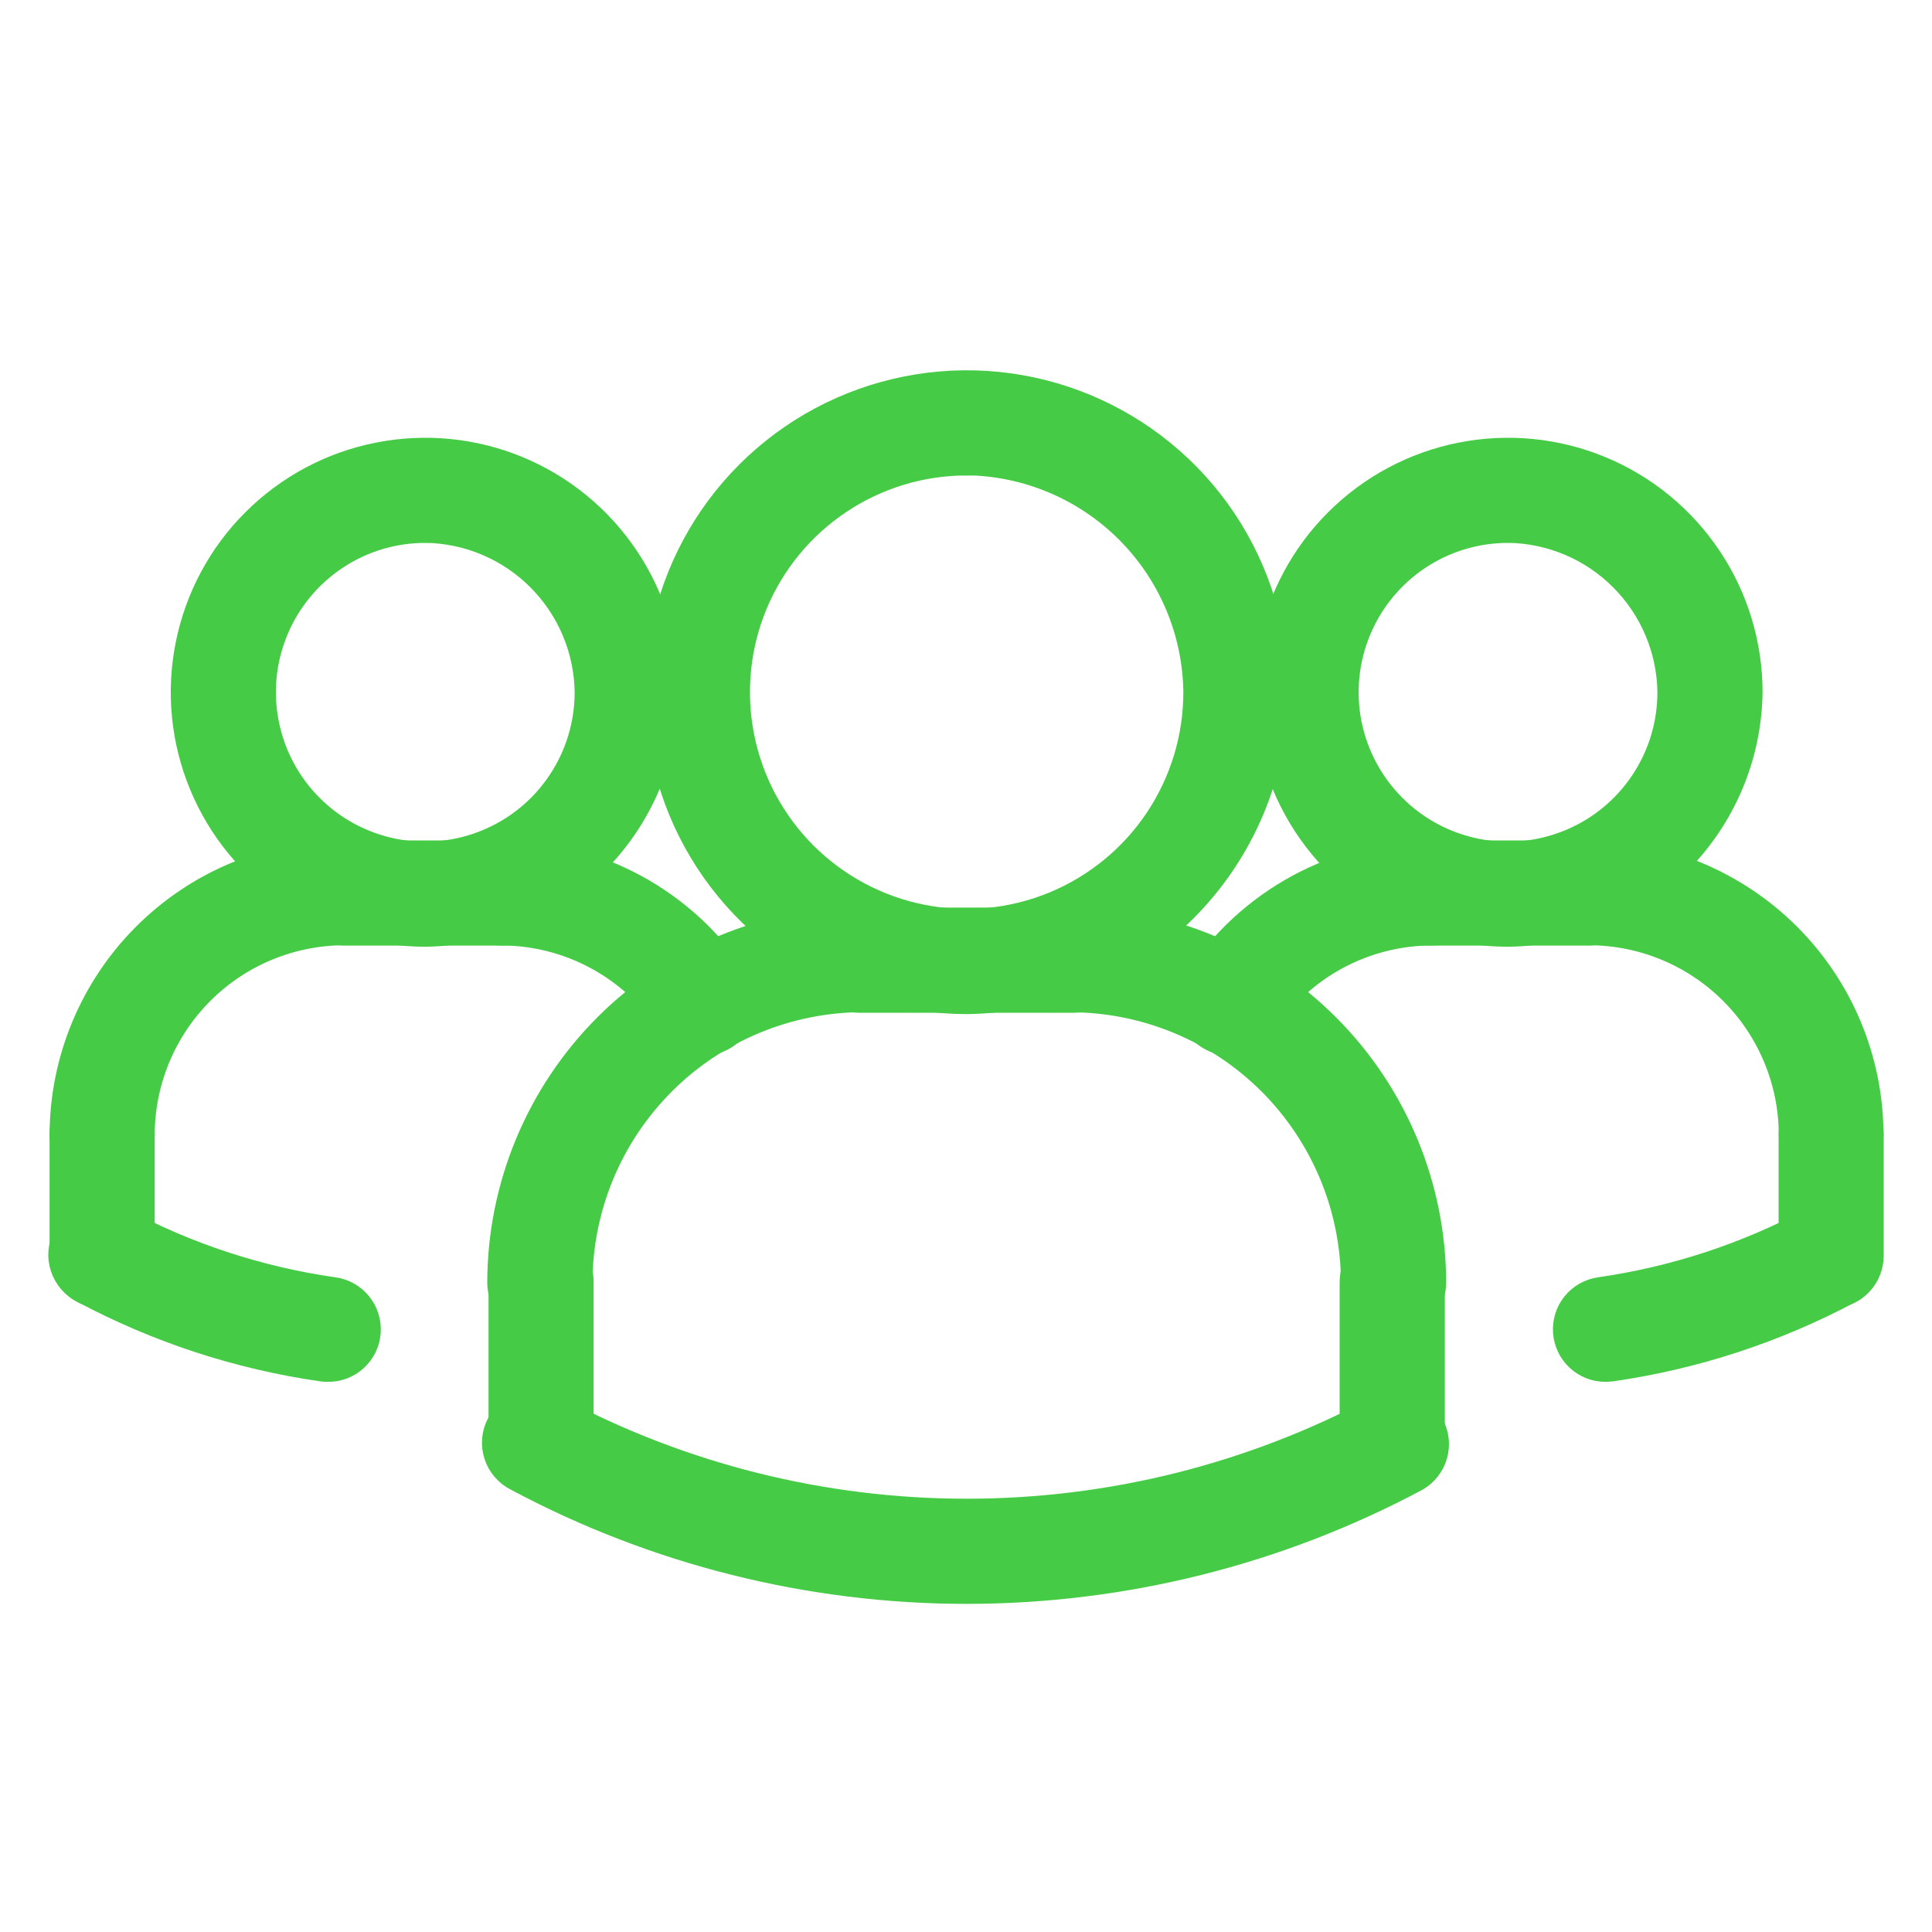 <?xml version="1.0" encoding="UTF-8"?> <svg xmlns="http://www.w3.org/2000/svg" width="30" height="30" viewBox="0 0 30 30" fill="none"><path d="M5.089 21.207C5.062 21.208 5.035 21.206 5.008 21.202C3.718 21.017 2.47 20.608 1.32 19.995C1.251 19.962 1.19 19.915 1.14 19.857C1.09 19.8 1.052 19.733 1.028 19.66C1.004 19.588 0.995 19.511 1.002 19.435C1.009 19.359 1.031 19.285 1.067 19.218C1.103 19.15 1.152 19.091 1.211 19.043C1.271 18.995 1.339 18.96 1.413 18.939C1.486 18.918 1.563 18.912 1.639 18.922C1.715 18.932 1.788 18.957 1.854 18.995C2.887 19.547 4.009 19.915 5.169 20.081C5.313 20.099 5.444 20.172 5.535 20.284C5.627 20.396 5.672 20.538 5.662 20.683C5.652 20.827 5.587 20.962 5.48 21.059C5.374 21.157 5.234 21.21 5.089 21.207Z" fill="#46CB46" stroke="#46CB46" stroke-width="0.5"></path><path d="M24.931 21.207C24.787 21.208 24.649 21.154 24.544 21.056C24.439 20.958 24.375 20.825 24.365 20.682C24.355 20.539 24.399 20.397 24.489 20.286C24.58 20.174 24.709 20.101 24.851 20.081C26.011 19.915 27.133 19.547 28.166 18.995C28.298 18.931 28.45 18.921 28.589 18.966C28.728 19.012 28.845 19.109 28.914 19.239C28.983 19.368 28.999 19.519 28.959 19.66C28.919 19.801 28.826 19.921 28.7 19.995C27.55 20.608 26.302 21.017 25.012 21.202C24.985 21.205 24.958 21.207 24.931 21.207Z" fill="#46CB46" stroke="#46CB46" stroke-width="0.5"></path><path d="M19.096 16.139C18.994 16.139 18.894 16.112 18.806 16.059C18.718 16.007 18.646 15.932 18.598 15.843C18.549 15.753 18.526 15.652 18.53 15.55C18.535 15.448 18.566 15.349 18.622 15.264C19.014 14.659 19.552 14.163 20.186 13.819C20.819 13.476 21.529 13.297 22.249 13.298C22.399 13.298 22.543 13.358 22.65 13.464C22.756 13.57 22.815 13.714 22.815 13.864C22.815 14.015 22.756 14.159 22.65 14.265C22.543 14.371 22.399 14.431 22.249 14.431C21.717 14.43 21.193 14.562 20.726 14.815C20.258 15.069 19.861 15.436 19.572 15.882C19.52 15.961 19.45 16.026 19.366 16.071C19.283 16.116 19.19 16.14 19.096 16.139Z" fill="#46CB46" stroke="#46CB46" stroke-width="0.5"></path><path d="M23.417 14.451C22.685 14.451 21.969 14.234 21.36 13.827C20.751 13.421 20.277 12.842 19.997 12.166C19.716 11.489 19.643 10.745 19.786 10.027C19.929 9.309 20.281 8.649 20.799 8.132C21.317 7.614 21.977 7.261 22.695 7.119C23.413 6.976 24.157 7.049 24.833 7.329C25.51 7.609 26.088 8.084 26.495 8.693C26.902 9.301 27.119 10.017 27.119 10.749C27.106 11.727 26.711 12.661 26.02 13.352C25.329 14.044 24.395 14.438 23.417 14.451ZM23.417 8.18C22.909 8.18 22.412 8.33 21.989 8.613C21.567 8.895 21.237 9.296 21.043 9.766C20.848 10.236 20.797 10.752 20.896 11.251C20.996 11.749 21.24 12.207 21.6 12.566C21.959 12.926 22.417 13.17 22.916 13.27C23.414 13.369 23.931 13.318 24.4 13.123C24.87 12.929 25.271 12.6 25.553 12.177C25.836 11.754 25.986 11.258 25.986 10.749C25.978 10.07 25.704 9.422 25.224 8.942C24.744 8.461 24.096 8.188 23.417 8.179V8.18Z" fill="#46CB46" stroke="#46CB46" stroke-width="0.5"></path><path d="M28.438 18.192C28.287 18.192 28.143 18.132 28.037 18.026C27.931 17.92 27.871 17.776 27.871 17.625C27.87 16.778 27.533 15.965 26.934 15.366C26.334 14.766 25.522 14.429 24.674 14.428C24.6 14.428 24.526 14.414 24.457 14.385C24.389 14.357 24.326 14.315 24.274 14.262C24.221 14.21 24.18 14.147 24.151 14.079C24.123 14.01 24.108 13.936 24.108 13.862C24.108 13.788 24.123 13.714 24.151 13.645C24.18 13.577 24.221 13.514 24.274 13.462C24.326 13.409 24.389 13.367 24.457 13.339C24.526 13.31 24.6 13.296 24.674 13.296C25.821 13.299 26.919 13.757 27.73 14.568C28.54 15.379 28.996 16.479 28.997 17.625C28.997 17.775 28.938 17.918 28.834 18.024C28.729 18.13 28.587 18.19 28.438 18.192Z" fill="#46CB46" stroke="#46CB46" stroke-width="0.5"></path><path d="M24.67 14.433H22.161C22.011 14.433 21.867 14.373 21.761 14.267C21.655 14.161 21.595 14.017 21.595 13.866C21.595 13.716 21.655 13.572 21.761 13.466C21.867 13.36 22.011 13.3 22.161 13.3H24.67C24.82 13.3 24.965 13.36 25.071 13.466C25.177 13.572 25.236 13.716 25.236 13.866C25.236 14.017 25.177 14.161 25.071 14.267C24.965 14.373 24.82 14.433 24.67 14.433Z" fill="#46CB46" stroke="#46CB46" stroke-width="0.5"></path><path d="M28.434 20.065C28.284 20.065 28.14 20.006 28.034 19.899C27.927 19.793 27.868 19.649 27.868 19.499V17.617C27.868 17.467 27.927 17.323 28.034 17.217C28.14 17.11 28.284 17.051 28.434 17.051C28.584 17.051 28.728 17.11 28.834 17.217C28.94 17.323 29 17.467 29 17.617V19.498C29 19.573 28.986 19.646 28.957 19.715C28.929 19.784 28.887 19.846 28.834 19.899C28.782 19.952 28.72 19.994 28.651 20.022C28.582 20.051 28.508 20.065 28.434 20.065Z" fill="#46CB46" stroke="#46CB46" stroke-width="0.5"></path><path d="M8.383 20.485C8.232 20.485 8.088 20.426 7.982 20.319C7.876 20.213 7.816 20.069 7.816 19.919C7.818 18.439 8.407 17.019 9.454 15.972C10.501 14.925 11.92 14.336 13.4 14.335C13.551 14.335 13.695 14.395 13.801 14.501C13.907 14.607 13.967 14.751 13.967 14.901C13.967 15.051 13.907 15.195 13.801 15.301C13.695 15.408 13.551 15.467 13.4 15.467C12.22 15.469 11.089 15.938 10.255 16.773C9.42 17.608 8.951 18.739 8.95 19.919C8.95 19.994 8.935 20.067 8.906 20.136C8.878 20.205 8.836 20.267 8.784 20.32C8.731 20.372 8.668 20.414 8.6 20.442C8.531 20.471 8.457 20.485 8.383 20.485Z" fill="#46CB46" stroke="#46CB46" stroke-width="0.5"></path><path d="M16.684 15.476H13.338C13.188 15.476 13.044 15.416 12.938 15.31C12.832 15.204 12.772 15.06 12.772 14.909C12.772 14.759 12.832 14.615 12.938 14.509C13.044 14.403 13.188 14.343 13.338 14.343H16.684C16.834 14.343 16.978 14.403 17.084 14.509C17.19 14.615 17.25 14.759 17.25 14.909C17.25 15.06 17.19 15.204 17.084 15.31C16.978 15.416 16.834 15.476 16.684 15.476Z" fill="#46CB46" stroke="#46CB46" stroke-width="0.5"></path><path d="M10.925 16.139C10.831 16.139 10.738 16.116 10.655 16.071C10.572 16.026 10.501 15.961 10.45 15.882C10.16 15.436 9.764 15.069 9.296 14.816C8.828 14.562 8.304 14.43 7.772 14.431C7.622 14.431 7.478 14.371 7.372 14.265C7.266 14.159 7.206 14.015 7.206 13.864C7.206 13.714 7.266 13.57 7.372 13.464C7.478 13.358 7.622 13.298 7.772 13.298C8.493 13.297 9.202 13.476 9.836 13.819C10.47 14.163 11.007 14.659 11.399 15.264C11.455 15.349 11.487 15.448 11.491 15.55C11.495 15.652 11.472 15.753 11.424 15.843C11.375 15.932 11.303 16.007 11.216 16.059C11.128 16.112 11.027 16.139 10.925 16.139Z" fill="#46CB46" stroke="#46CB46" stroke-width="0.5"></path><path d="M8.402 22.979C8.252 22.979 8.108 22.919 8.002 22.813C7.896 22.707 7.836 22.563 7.836 22.413V19.904C7.836 19.754 7.896 19.61 8.002 19.504C8.108 19.398 8.252 19.338 8.402 19.338C8.552 19.338 8.696 19.398 8.802 19.504C8.909 19.61 8.968 19.754 8.968 19.904V22.413C8.968 22.563 8.909 22.707 8.802 22.813C8.696 22.919 8.552 22.979 8.402 22.979Z" fill="#46CB46" stroke="#46CB46" stroke-width="0.5"></path><path d="M15.01 15.497C14.071 15.496 13.153 15.217 12.373 14.695C11.592 14.173 10.984 13.431 10.625 12.563C10.266 11.696 10.173 10.741 10.356 9.82C10.54 8.899 10.992 8.053 11.657 7.389C12.321 6.726 13.167 6.274 14.088 6.091C15.009 5.908 15.964 6.002 16.831 6.362C17.699 6.722 18.44 7.33 18.962 8.111C19.483 8.892 19.762 9.81 19.762 10.749C19.745 12.004 19.239 13.202 18.351 14.089C17.464 14.976 16.265 15.481 15.01 15.497ZM15.01 7.133C14.295 7.133 13.596 7.345 13.002 7.743C12.407 8.14 11.944 8.704 11.67 9.365C11.397 10.025 11.325 10.752 11.465 11.454C11.604 12.155 11.948 12.799 12.454 13.305C12.96 13.81 13.604 14.155 14.305 14.294C15.006 14.434 15.733 14.362 16.394 14.088C17.054 13.815 17.619 13.351 18.016 12.757C18.413 12.162 18.625 11.463 18.625 10.748C18.614 9.793 18.229 8.88 17.554 8.204C16.878 7.528 15.966 7.143 15.01 7.13V7.133Z" fill="#46CB46" stroke="#46CB46" stroke-width="0.5"></path><path d="M21.638 20.485C21.488 20.485 21.344 20.426 21.238 20.32C21.132 20.213 21.072 20.069 21.072 19.919C21.071 18.739 20.601 17.608 19.767 16.773C18.933 15.939 17.801 15.47 16.621 15.468C16.471 15.468 16.327 15.409 16.221 15.302C16.115 15.196 16.055 15.052 16.055 14.902C16.055 14.752 16.115 14.608 16.221 14.502C16.327 14.396 16.471 14.336 16.621 14.336C18.102 14.337 19.521 14.926 20.568 15.973C21.615 17.02 22.204 18.439 22.206 19.92C22.205 19.994 22.191 20.068 22.162 20.137C22.133 20.205 22.092 20.268 22.039 20.32C21.986 20.373 21.924 20.414 21.855 20.442C21.786 20.471 21.713 20.485 21.638 20.485Z" fill="#46CB46" stroke="#46CB46" stroke-width="0.5"></path><path d="M21.618 22.979C21.468 22.979 21.324 22.919 21.218 22.813C21.112 22.707 21.052 22.563 21.052 22.413V19.904C21.052 19.754 21.112 19.61 21.218 19.504C21.324 19.398 21.468 19.338 21.618 19.338C21.769 19.338 21.913 19.398 22.019 19.504C22.125 19.61 22.185 19.754 22.185 19.904V22.413C22.185 22.563 22.125 22.707 22.019 22.813C21.913 22.919 21.769 22.979 21.618 22.979Z" fill="#46CB46" stroke="#46CB46" stroke-width="0.5"></path><path d="M15.011 24.655C12.584 24.655 10.195 24.056 8.054 22.913C7.985 22.88 7.924 22.833 7.874 22.775C7.823 22.718 7.785 22.651 7.762 22.578C7.738 22.506 7.729 22.429 7.736 22.353C7.743 22.277 7.765 22.203 7.801 22.136C7.837 22.068 7.886 22.009 7.945 21.961C8.005 21.913 8.073 21.878 8.147 21.857C8.22 21.836 8.297 21.83 8.373 21.84C8.449 21.85 8.522 21.875 8.587 21.913C10.564 22.97 12.77 23.522 15.011 23.522C17.253 23.522 19.459 22.97 21.436 21.913C21.567 21.849 21.719 21.839 21.858 21.884C21.997 21.93 22.114 22.027 22.183 22.157C22.252 22.286 22.268 22.437 22.228 22.578C22.188 22.719 22.095 22.839 21.969 22.913C19.828 24.056 17.438 24.654 15.011 24.655Z" fill="#46CB46" stroke="#46CB46" stroke-width="0.5"></path><path d="M6.604 14.451C5.872 14.451 5.156 14.234 4.547 13.827C3.938 13.421 3.464 12.842 3.184 12.166C2.903 11.489 2.83 10.745 2.973 10.027C3.116 9.309 3.468 8.649 3.986 8.132C4.504 7.614 5.163 7.261 5.882 7.119C6.6 6.976 7.344 7.049 8.02 7.329C8.697 7.609 9.275 8.084 9.682 8.693C10.089 9.301 10.306 10.017 10.306 10.749C10.293 11.727 9.899 12.661 9.207 13.353C8.516 14.044 7.582 14.438 6.604 14.451ZM6.604 8.18C6.096 8.18 5.599 8.33 5.176 8.613C4.754 8.895 4.424 9.296 4.23 9.766C4.035 10.236 3.984 10.752 4.084 11.251C4.183 11.749 4.427 12.207 4.787 12.566C5.146 12.926 5.604 13.17 6.102 13.27C6.601 13.369 7.118 13.318 7.587 13.123C8.057 12.929 8.458 12.6 8.74 12.177C9.023 11.754 9.173 11.258 9.173 10.749C9.165 10.07 8.891 9.422 8.411 8.942C7.931 8.461 7.283 8.188 6.604 8.179V8.18Z" fill="#46CB46" stroke="#46CB46" stroke-width="0.5"></path><path d="M1.586 18.192C1.436 18.192 1.292 18.132 1.185 18.026C1.079 17.92 1.02 17.776 1.02 17.625C1.021 16.478 1.478 15.377 2.289 14.566C3.101 13.754 4.201 13.297 5.349 13.296C5.424 13.296 5.497 13.31 5.566 13.339C5.635 13.367 5.697 13.409 5.749 13.462C5.802 13.514 5.844 13.577 5.872 13.645C5.901 13.714 5.915 13.788 5.915 13.862C5.915 13.936 5.901 14.01 5.872 14.079C5.844 14.147 5.802 14.21 5.749 14.262C5.697 14.315 5.635 14.357 5.566 14.385C5.497 14.414 5.424 14.428 5.349 14.428C4.501 14.429 3.689 14.766 3.089 15.366C2.49 15.965 2.153 16.778 2.152 17.625C2.152 17.776 2.092 17.92 1.986 18.026C1.88 18.132 1.736 18.192 1.586 18.192Z" fill="#46CB46" stroke="#46CB46" stroke-width="0.5"></path><path d="M7.858 14.433H5.349C5.275 14.433 5.201 14.418 5.133 14.389C5.064 14.361 5.002 14.319 4.949 14.267C4.896 14.214 4.855 14.152 4.826 14.083C4.798 14.014 4.783 13.941 4.783 13.866C4.783 13.792 4.798 13.719 4.826 13.65C4.855 13.581 4.896 13.519 4.949 13.466C5.002 13.414 5.064 13.372 5.133 13.343C5.201 13.315 5.275 13.3 5.349 13.3H7.858C8.008 13.3 8.152 13.36 8.259 13.466C8.365 13.572 8.425 13.716 8.425 13.866C8.425 14.017 8.365 14.161 8.259 14.267C8.152 14.373 8.008 14.433 7.858 14.433Z" fill="#46CB46" stroke="#46CB46" stroke-width="0.5"></path><path d="M1.586 20.065C1.436 20.065 1.292 20.006 1.185 19.899C1.079 19.793 1.02 19.649 1.02 19.499V17.617C1.02 17.467 1.079 17.323 1.185 17.217C1.292 17.11 1.436 17.051 1.586 17.051C1.736 17.051 1.88 17.11 1.986 17.217C2.092 17.323 2.152 17.467 2.152 17.617V19.498C2.152 19.573 2.137 19.646 2.109 19.715C2.081 19.784 2.039 19.846 1.986 19.899C1.934 19.952 1.871 19.994 1.803 20.022C1.734 20.051 1.66 20.065 1.586 20.065Z" fill="#46CB46" stroke="#46CB46" stroke-width="0.5"></path></svg> 